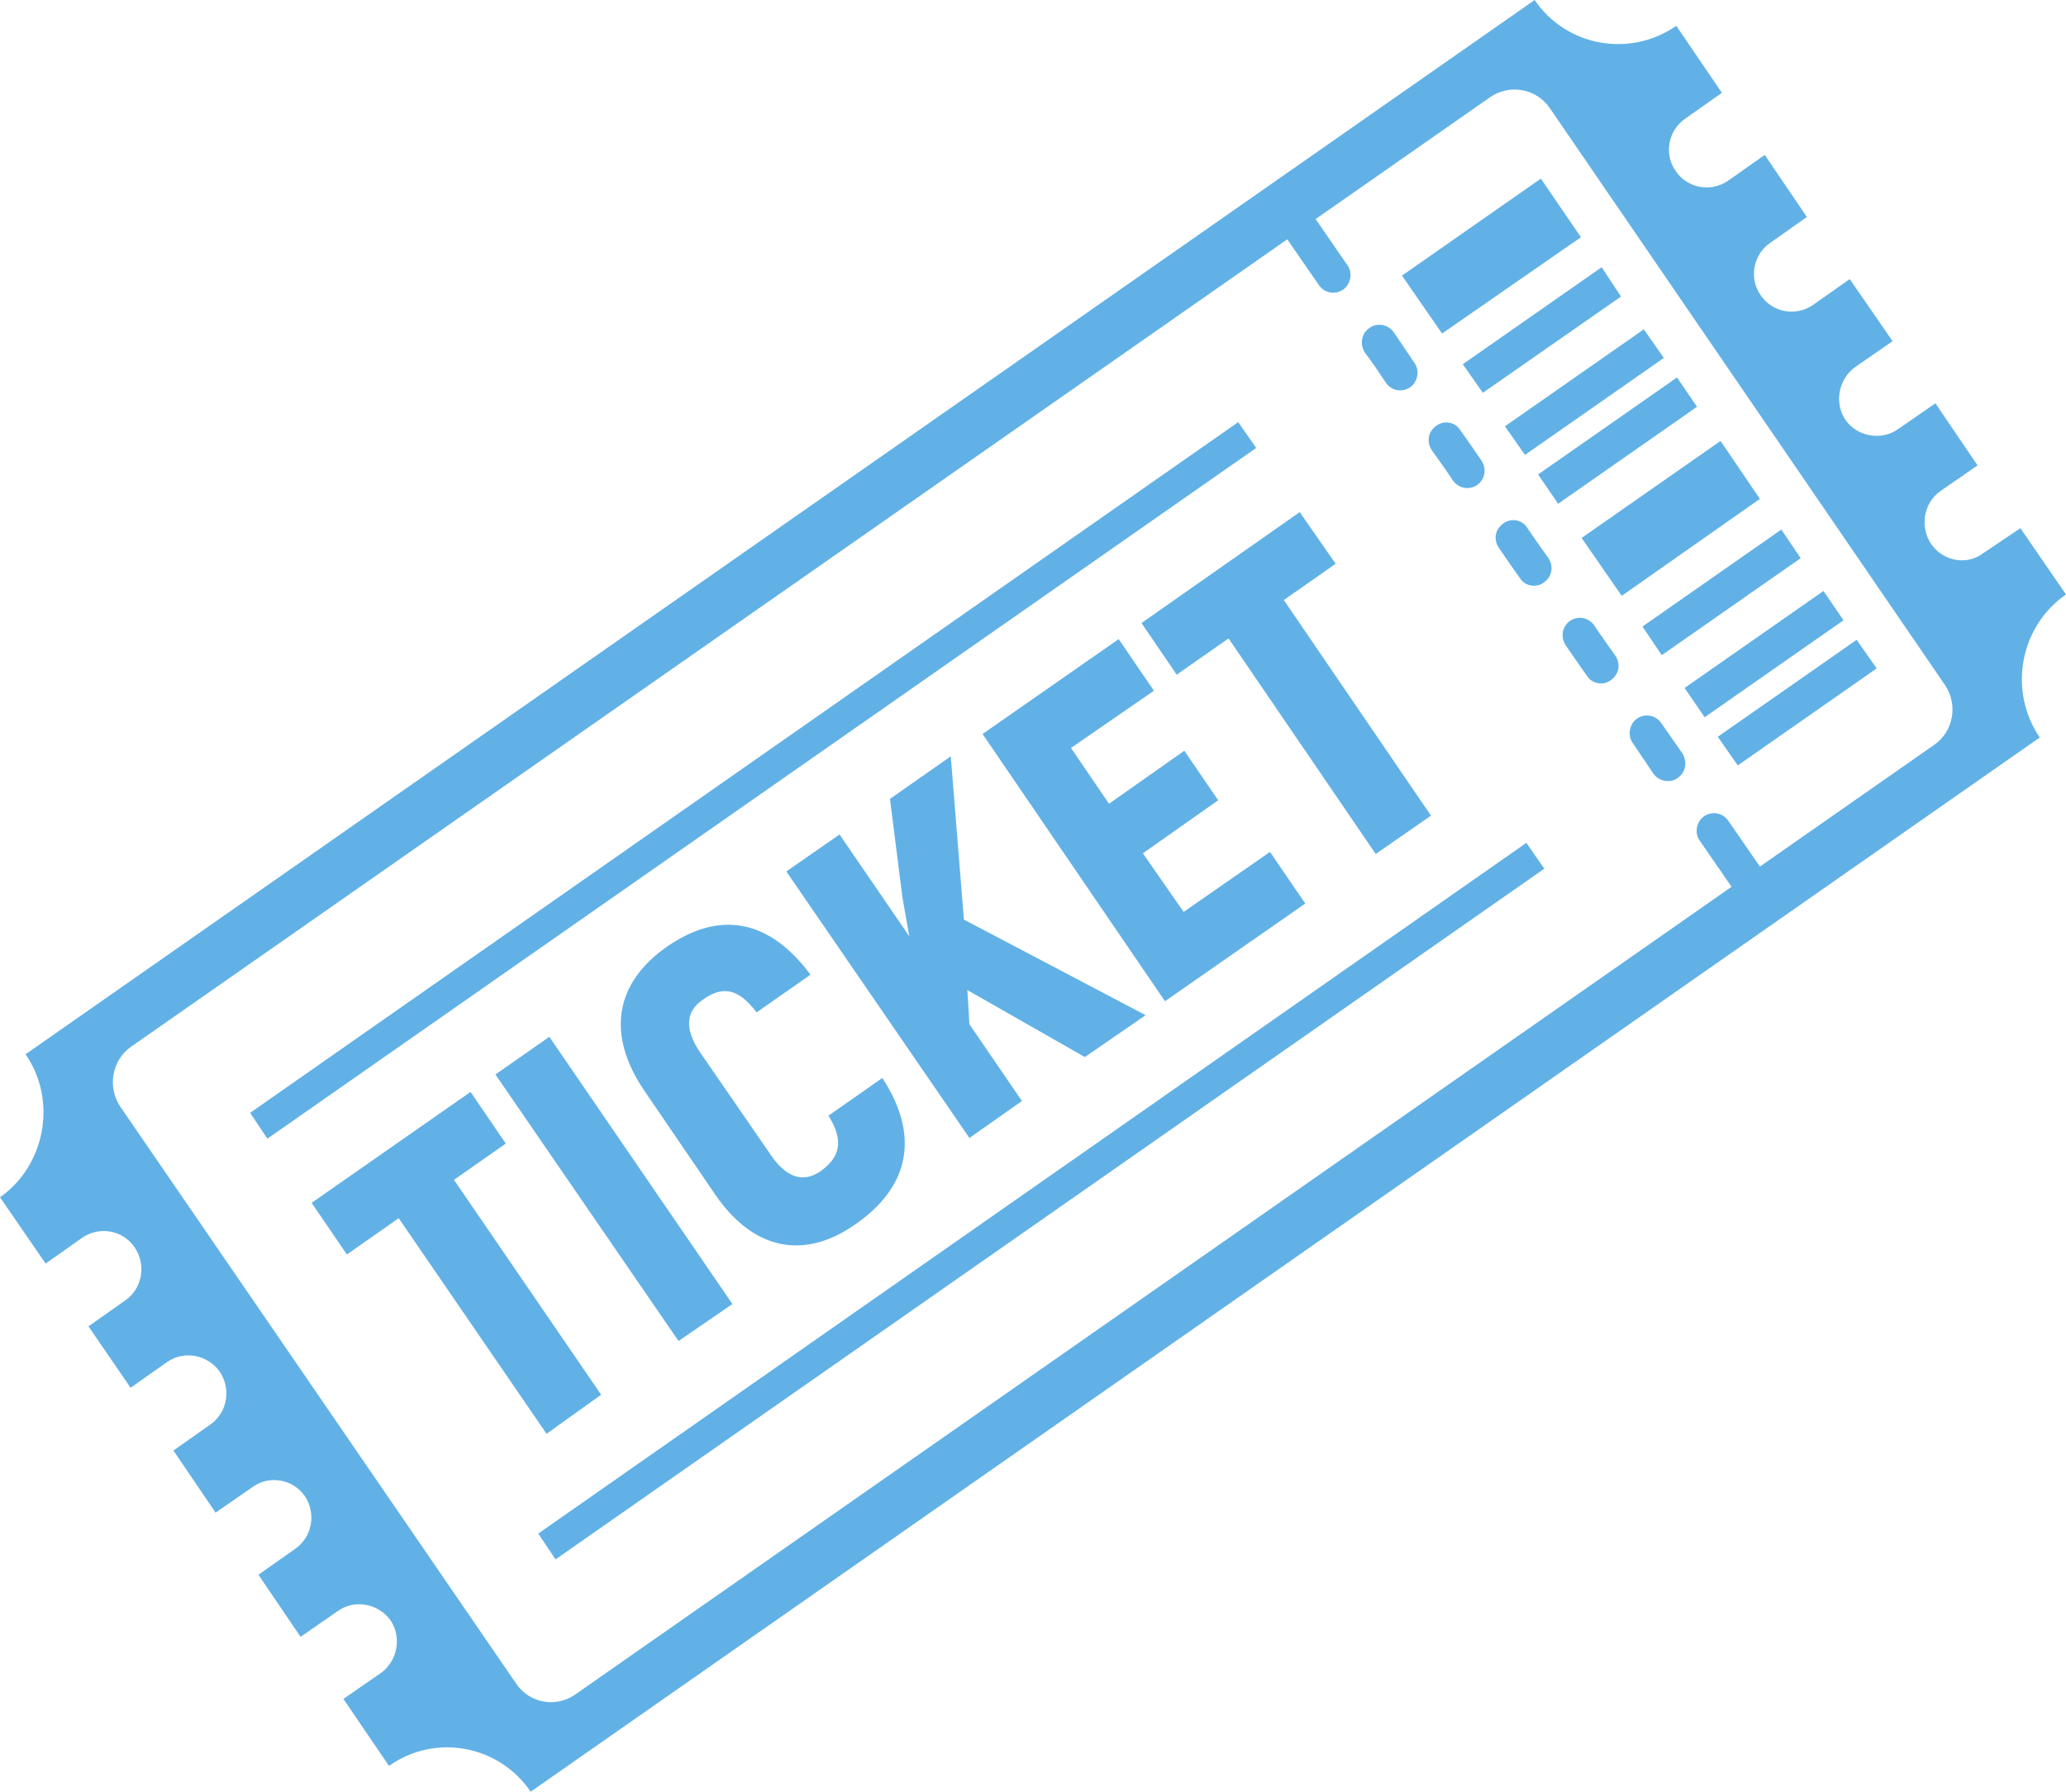 <?xml version="1.0" encoding="UTF-8"?><svg xmlns="http://www.w3.org/2000/svg" xmlns:xlink="http://www.w3.org/1999/xlink" height="390.4" preserveAspectRatio="xMidYMid meet" version="1.0" viewBox="0.0 0.0 450.0 390.4" width="450.0" zoomAndPan="magnify"><defs><clipPath id="a"><path d="M 0 0 L 450 0 L 450 390.359 L 0 390.359 Z M 0 0"/></clipPath></defs><g><g id="change1_1"><path d="M 256.305 146.992 L 267.594 139.09 L 299.648 186.059 L 311.688 177.699 L 279.633 130.727 L 290.922 122.824 L 283.094 111.574 L 248.629 135.742 L 256.305 146.992" fill="#61b1e6"/></g><g id="change1_2"><path d="M 249.531 221.176 L 209.949 200.348 L 207.09 164.777 L 193.848 174.051 L 196.555 195.484 L 198.059 203.996 L 182.859 181.805 L 171.27 189.859 L 211.152 247.93 L 222.594 239.871 L 211.152 223.148 L 210.703 215.703 L 236.289 230.297 L 249.531 221.176" fill="#61b1e6"/></g><g id="change1_3"><path d="M 107.91 234.094 L 147.793 292.164 L 159.531 284.105 L 119.648 225.887 L 107.91 234.094" fill="#61b1e6"/></g><g id="change1_4"><path d="M 301.906 83.453 C 303.109 85.125 305.367 85.582 307.176 84.363 C 308.828 83.148 309.281 80.719 308.078 79.047 C 306.57 76.766 305.066 74.637 303.562 72.355 C 302.355 70.684 299.949 70.23 298.293 71.445 C 296.488 72.66 296.188 74.941 297.238 76.766 C 298.895 78.895 300.402 81.176 301.906 83.453" fill="#61b1e6"/></g><g id="change1_5"><path d="M 186.473 266.625 C 198.211 258.414 200.316 247.32 192.191 234.855 L 180.449 243.062 C 183.762 248.383 183.16 252.031 178.645 255.223 C 175.035 257.656 171.422 256.742 167.961 251.727 L 152.457 229.23 C 148.996 224.062 149.449 220.262 153.062 217.828 C 157.426 214.637 160.887 215.398 164.801 220.566 L 176.539 212.355 C 167.656 200.348 156.82 198.223 145.234 206.277 C 133.945 214.18 131.988 225.43 140.418 237.742 L 155.77 260.238 C 164.199 272.555 175.336 274.527 186.473 266.625" fill="#61b1e6"/></g><g id="change1_6"><path d="M 322.977 85.582 L 353.074 64.605 L 348.863 58.219 L 318.613 79.348 L 322.977 85.582" fill="#61b1e6"/></g><g id="change1_7"><path d="M 332.156 99.109 L 362.406 77.98 L 358.043 71.75 L 327.793 92.879 L 332.156 99.109" fill="#61b1e6"/></g><g id="change1_8"><path d="M 361.957 142.738 L 392.207 121.609 L 387.992 115.375 L 357.742 136.504 L 361.957 142.738" fill="#61b1e6"/></g><g id="change1_9"><path d="M 284.297 196.852 L 276.621 185.602 L 257.809 198.676 L 248.93 185.906 L 265.336 174.355 L 257.961 163.562 L 241.555 175.113 L 233.277 162.953 L 251.34 150.488 L 243.66 139.242 L 214.012 159.914 L 253.746 218.137 L 284.297 196.852" fill="#61b1e6"/></g><g id="change1_10"><path d="M 318.012 93.641 C 316.957 91.965 314.551 91.512 312.895 92.727 C 311.086 93.941 310.637 96.223 311.84 98.047 C 313.344 100.176 315 102.453 316.504 104.734 C 317.711 106.406 319.969 106.863 321.773 105.648 C 323.43 104.43 323.879 102.152 322.676 100.328 C 321.172 98.199 319.664 95.918 318.012 93.641" fill="#61b1e6"/></g><g id="change1_11"><path d="M 344.348 51.684 L 335.617 38.914 L 305.367 60.047 L 314.098 72.66 L 344.348 51.684" fill="#61b1e6"/></g><g id="change1_12"><path d="M 117.238 334.117 L 121.004 339.738 L 336.371 189.254 L 332.461 183.629 L 117.238 334.117" fill="#61b1e6"/></g><g id="change1_13"><path d="M 361.805 157.48 C 360.602 155.809 358.344 155.355 356.539 156.57 C 354.883 157.785 354.43 160.219 355.637 161.891 L 360.148 168.578 C 361.355 170.25 363.762 170.707 365.418 169.492 C 367.223 168.273 367.523 165.992 366.473 164.172 L 361.805 157.48" fill="#61b1e6"/></g><g id="change1_14"><path d="M 397.176 128.754 L 366.922 149.883 L 371.285 156.266 L 401.539 135.137 L 397.176 128.754" fill="#61b1e6"/></g><g id="change1_15"><path d="M 374.75 96.07 L 344.496 117.199 L 353.227 129.816 L 383.328 108.688 L 374.75 96.07" fill="#61b1e6"/></g><g id="change1_16"><path d="M 374.148 160.523 L 378.512 166.754 L 408.762 145.625 L 404.398 139.395 L 374.148 160.523" fill="#61b1e6"/></g><g clip-path="url(#a)" id="change1_22"><path d="M 421.406 162.195 L 383.328 188.797 L 376.406 178.766 C 375.199 177.09 372.941 176.637 371.137 177.852 C 369.48 179.066 369.031 181.5 370.234 183.172 L 377.156 193.203 L 125.219 369.23 C 121.004 372.117 115.285 371.055 112.426 366.801 L 26.188 241.086 C 23.328 236.832 24.383 230.902 28.594 228.016 L 280.387 52.141 L 287.309 62.172 C 288.512 63.844 290.77 64.301 292.574 63.086 C 294.23 61.867 294.684 59.438 293.477 57.766 L 286.555 47.73 L 324.633 21.129 C 328.848 18.242 334.715 19.305 337.574 23.562 L 423.66 149.273 C 426.52 153.527 425.469 159.305 421.406 162.195 Z M 450 129.512 L 440.066 115.07 L 431.938 120.543 C 428.328 123.281 423.211 122.215 420.652 118.566 C 418.094 114.766 418.996 109.598 422.609 107.016 L 430.734 101.391 L 421.555 87.863 L 413.43 93.488 C 409.816 96.07 404.551 95.156 401.988 91.512 C 399.43 87.711 400.484 82.543 404.098 79.957 L 412.227 74.332 L 402.895 60.805 L 394.914 66.43 C 391.152 69.012 386.035 68.102 383.48 64.301 C 380.922 60.652 381.824 55.484 385.586 52.898 L 393.562 47.277 L 384.383 33.746 L 376.406 39.371 C 372.645 41.953 367.523 41.043 364.969 37.242 C 362.406 33.594 363.312 28.426 367.074 25.844 L 375.051 20.219 L 365.117 5.625 C 355.031 12.617 341.188 10.184 334.266 0 L 5.57 229.688 C 12.492 239.719 9.934 253.855 0 260.848 L 9.934 275.289 L 17.91 269.664 C 21.672 267.078 26.789 267.992 29.348 271.793 C 31.906 275.594 31.004 280.762 27.242 283.348 L 19.266 288.969 L 28.445 302.348 L 36.422 296.723 C 40.184 294.137 45.301 295.203 47.859 298.852 C 50.418 302.648 49.516 307.82 45.754 310.402 L 37.777 316.027 L 46.957 329.555 L 55.082 323.93 C 58.695 321.348 63.812 322.262 66.371 325.906 C 68.93 329.707 68.027 334.875 64.266 337.461 L 56.289 343.086 L 65.469 356.613 L 73.594 350.988 C 77.207 348.406 82.324 349.316 85.035 352.965 C 87.59 356.766 86.539 361.934 82.926 364.52 L 74.797 370.141 L 84.73 384.734 C 94.816 377.594 108.66 380.176 115.586 390.359 L 444.281 160.676 C 437.355 150.488 439.918 136.504 450 129.512" fill="#61b1e6"/></g><g id="change1_17"><path d="M 130.938 303.867 L 98.879 257.047 L 110.168 249.145 L 102.492 237.895 L 67.875 262.062 L 75.551 273.312 L 86.84 265.406 L 119.047 312.379 L 130.938 303.867" fill="#61b1e6"/></g><g id="change1_18"><path d="M 269.699 91.965 L 54.48 242.453 L 58.242 248.078 L 273.609 97.59 L 269.699 91.965" fill="#61b1e6"/></g><g id="change1_19"><path d="M 332.609 114.922 C 331.555 113.246 329.148 112.793 327.492 114.008 C 325.688 115.223 325.234 117.504 326.438 119.328 C 327.941 121.457 329.449 123.734 331.105 126.016 C 332.156 127.688 334.566 128.145 336.223 126.93 C 338.027 125.715 338.48 123.434 337.273 121.609 C 335.77 119.48 334.113 117.199 332.609 114.922" fill="#61b1e6"/></g><g id="change1_20"><path d="M 365.27 82.238 L 335.016 103.367 L 339.383 109.75 L 369.633 88.621 L 365.27 82.238" fill="#61b1e6"/></g><g id="change1_21"><path d="M 347.207 136.199 C 346.004 134.527 343.746 134.074 341.938 135.289 C 340.285 136.504 339.832 138.785 341.035 140.609 C 342.543 142.738 344.047 145.016 345.703 147.297 C 346.758 148.969 349.164 149.426 350.82 148.211 C 352.625 146.992 353.074 144.715 351.871 142.891 C 350.367 140.762 348.715 138.48 347.207 136.199" fill="#61b1e6"/></g></g></svg>